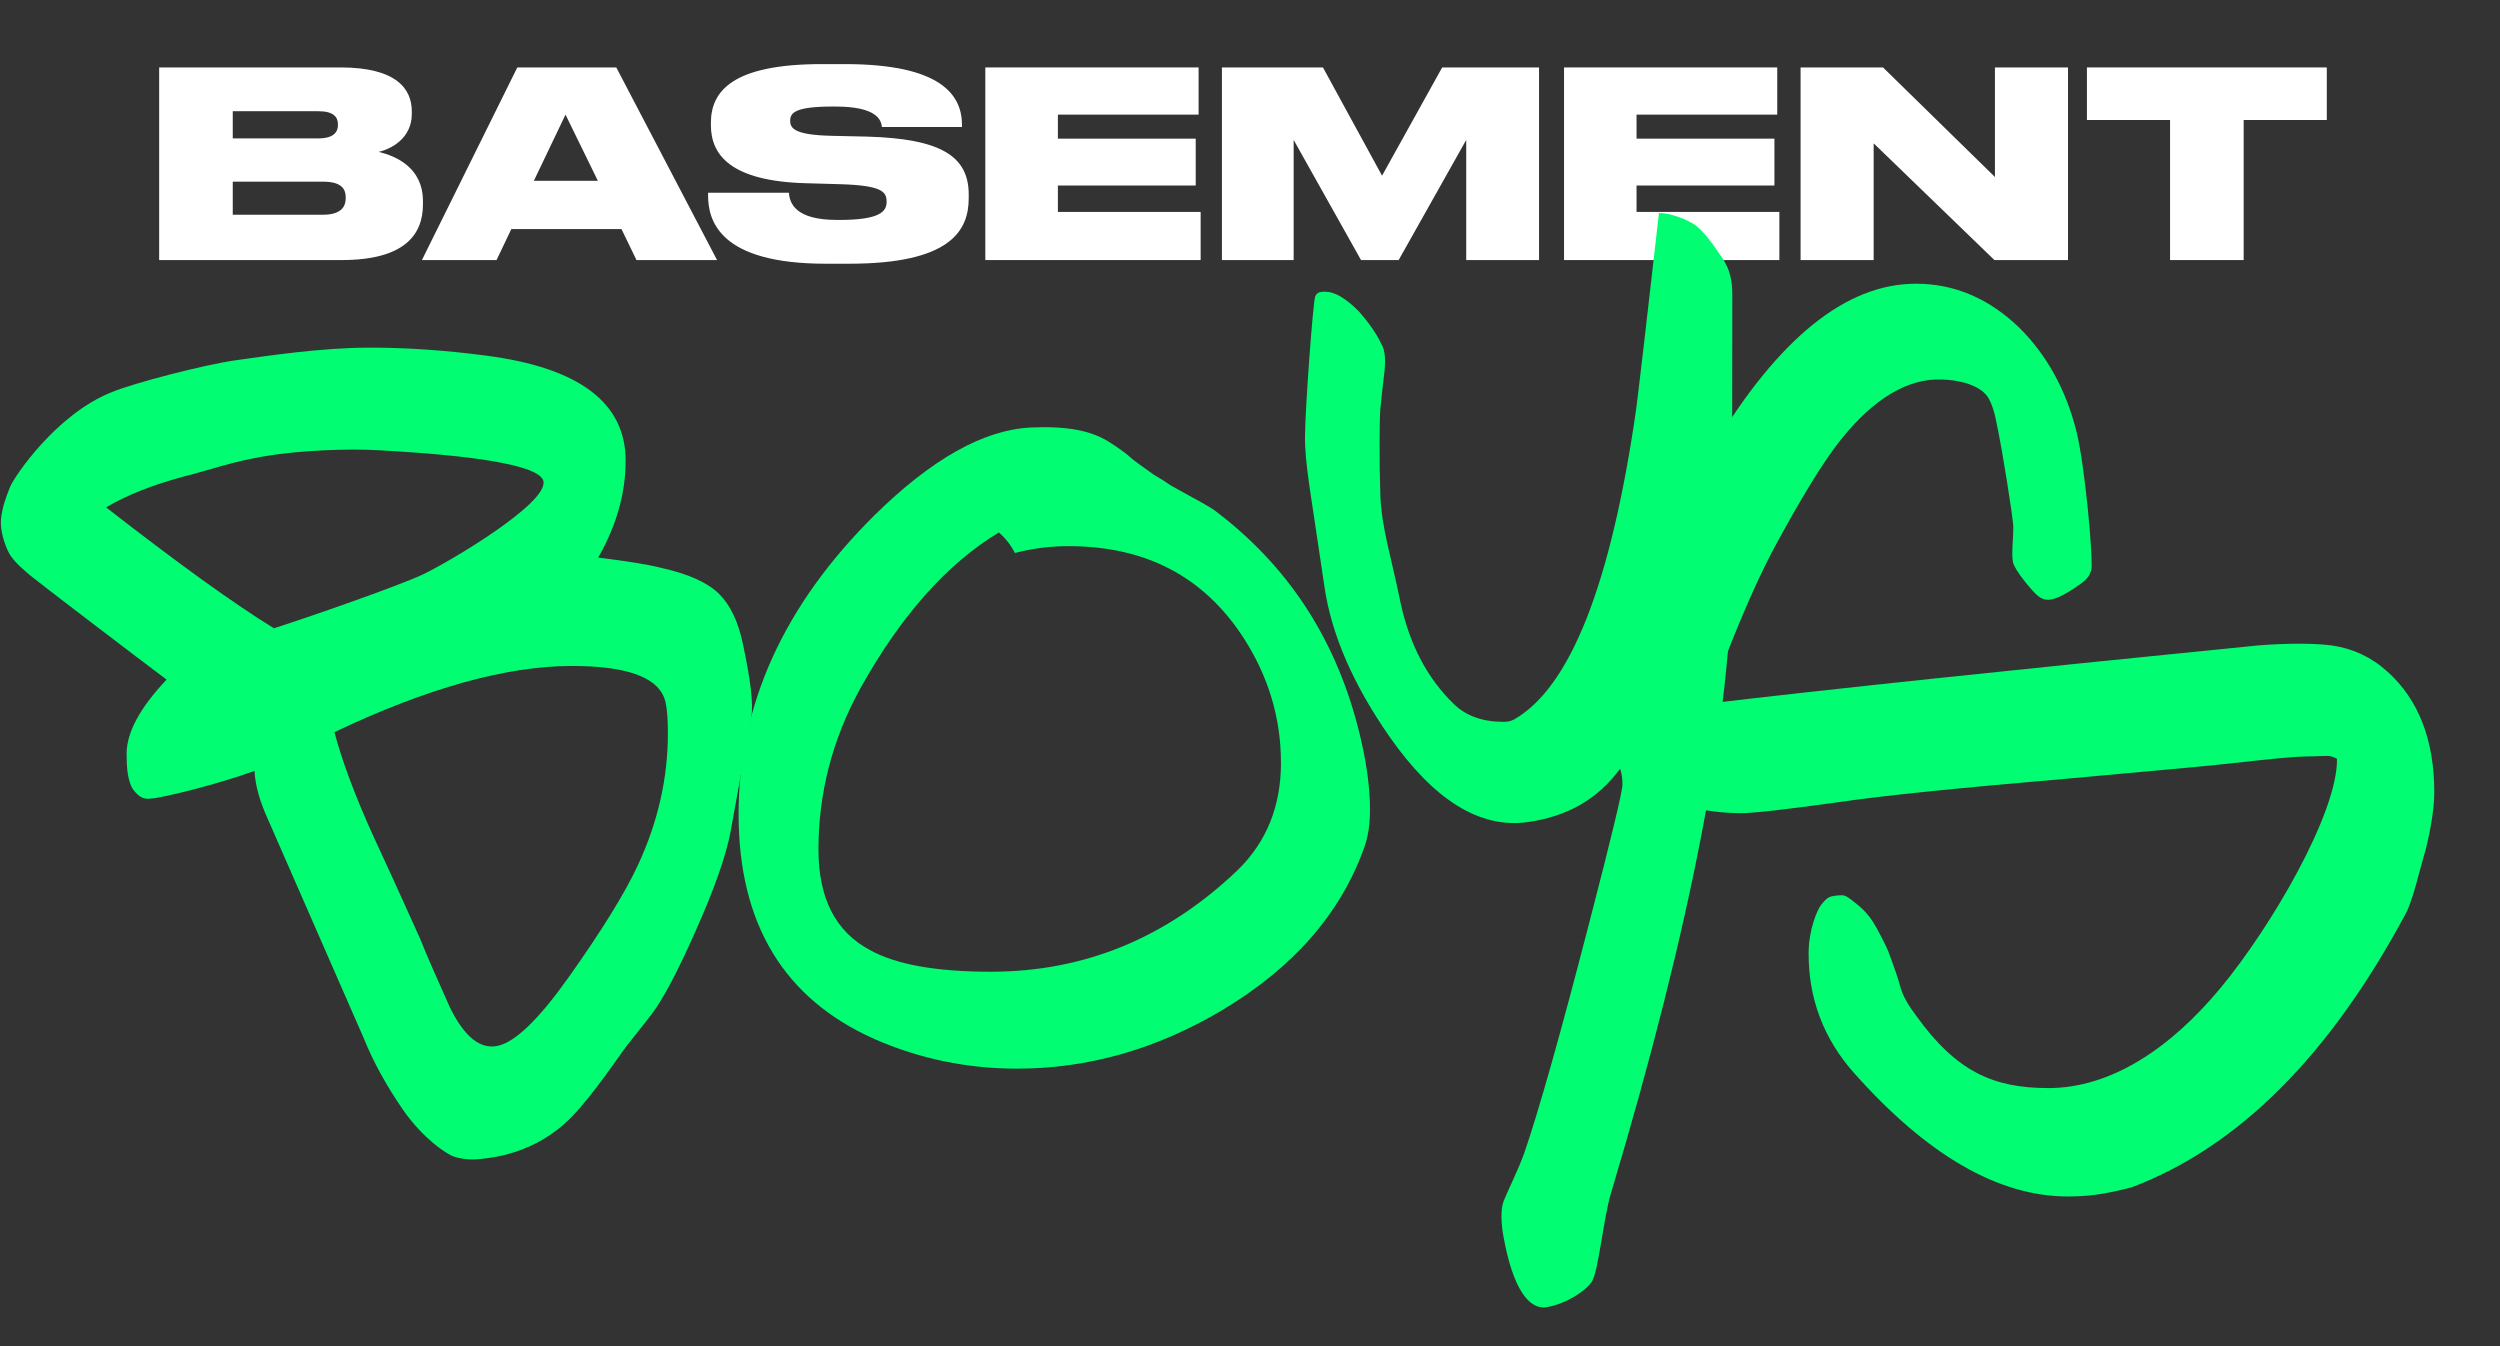 <svg width="39" height="21" viewBox="0 0 39 21" fill="none" xmlns="http://www.w3.org/2000/svg">
<rect x="0" y="0" width="39" height="21" fill="#333333" stroke="none"/>
<path d="M2.483 4.057V1.052H5.313C6.19 1.052 6.424 1.392 6.424 1.735V1.779C6.424 2.155 6.105 2.325 5.907 2.369C6.174 2.434 6.598 2.611 6.598 3.14V3.189C6.598 3.661 6.311 4.057 5.329 4.057H2.483ZM4.965 1.735H3.631V2.159H4.965C5.203 2.159 5.272 2.062 5.272 1.949V1.941C5.272 1.824 5.203 1.735 4.965 1.735ZM5.038 2.834H3.631V3.35H5.038C5.337 3.35 5.393 3.209 5.393 3.092V3.08C5.393 2.951 5.333 2.834 5.038 2.834Z" fill="white"/>
<path d="M9.327 2.821L8.822 1.788L8.328 2.821H9.327ZM9.929 4.057L9.695 3.573H7.977L7.746 4.057H6.582L8.07 1.052H9.614L11.186 4.057H9.929Z" fill="white"/>
<path d="M13.248 4.114H12.881C11.219 4.114 11.046 3.439 11.046 3.048V3.007H12.307C12.319 3.169 12.404 3.431 13.059 3.431H13.095C13.738 3.431 13.831 3.294 13.831 3.149V3.144C13.831 2.991 13.754 2.894 13.123 2.874L12.565 2.858C11.401 2.825 11.09 2.418 11.09 1.953V1.917C11.09 1.428 11.417 1 12.82 1H13.18C14.667 1 15.007 1.473 15.007 1.949V1.981H13.758C13.746 1.872 13.681 1.662 13.03 1.662H12.99C12.387 1.662 12.327 1.767 12.327 1.884V1.888C12.327 2.01 12.416 2.107 12.982 2.119L13.523 2.131C14.667 2.163 15.112 2.43 15.112 3.035V3.092C15.112 3.597 14.829 4.114 13.248 4.114Z" fill="white"/>
<path d="M15.371 1.052H18.698V1.788H16.503V2.163H18.653V2.894H16.503V3.306H18.73V4.057H15.371V1.052Z" fill="white"/>
<path d="M19.062 4.057V1.052H20.638L21.56 2.741L22.498 1.052H24.009V4.057H22.873V2.183L21.819 4.057H21.232L20.181 2.183V4.057H19.062Z" fill="white"/>
<path d="M24.399 1.052H27.725V1.788H25.53V2.163H27.681V2.894H25.53V3.306H27.758V4.057H24.399V1.052Z" fill="white"/>
<path d="M28.089 1.052H29.375L31.121 2.761V1.052H32.261V4.057H31.113L29.229 2.236V4.057H28.089V1.052Z" fill="white"/>
<path d="M33.853 4.057V1.872H32.556V1.052H36.298V1.872H35.001V4.057H33.853Z" fill="white"/>
<path d="M11.398 12.969C11.327 13.349 11.143 13.871 10.846 14.536C10.573 15.153 10.347 15.58 10.169 15.817C10.134 15.864 10.003 16.031 9.777 16.315C9.682 16.434 9.259 17.078 8.905 17.437C8.341 18.006 7.665 18.063 7.475 18.082C7.285 18.101 7.114 18.063 7.038 18.025C6.962 17.987 6.619 17.787 6.286 17.312C6.025 16.932 5.823 16.564 5.68 16.209C5.348 15.449 4.849 14.31 4.184 12.791C4.053 12.507 3.982 12.252 3.97 12.026C3.317 12.263 2.512 12.443 2.403 12.453C2.293 12.464 2.217 12.483 2.1 12.346C1.982 12.21 1.975 11.937 1.975 11.759C1.975 11.427 2.183 11.041 2.599 10.602C2.219 10.318 0.581 9.07 0.479 8.983C0.376 8.896 0.208 8.756 0.14 8.627C0.073 8.497 -0.003 8.271 0.016 8.093C0.035 7.915 0.092 7.755 0.158 7.594C0.224 7.434 0.877 6.461 1.744 6.117C2.088 5.975 3.179 5.69 3.685 5.619C4.191 5.548 5.021 5.423 5.769 5.423C6.351 5.423 6.957 5.465 7.586 5.548C9.035 5.737 9.76 6.283 9.76 7.185C9.76 7.695 9.617 8.2 9.332 8.698C9.807 8.757 10.134 8.811 10.312 8.858C10.739 8.953 11.042 9.089 11.22 9.267C11.398 9.445 11.523 9.712 11.594 10.068C11.713 10.626 11.755 11 11.719 11.19L11.398 12.969ZM8.477 7.505C8.397 7.159 6.431 7.055 5.93 7.025C5.429 6.995 4.685 7.025 4.148 7.114C3.612 7.203 3.293 7.327 2.866 7.434C2.379 7.565 1.975 7.725 1.655 7.915C2.783 8.793 3.656 9.422 4.273 9.801C4.796 9.635 6.196 9.148 6.589 8.965C6.981 8.782 8.557 7.852 8.477 7.505ZM10.419 11.439C10.419 11.225 10.407 11.065 10.383 10.958C10.3 10.579 9.813 10.389 8.922 10.389C7.901 10.389 6.666 10.733 5.217 11.421C5.336 11.872 5.538 12.412 5.823 13.041C5.989 13.396 6.233 13.931 6.553 14.642C6.648 14.88 6.803 15.236 7.016 15.71C7.242 16.173 7.491 16.375 7.765 16.315C8.038 16.256 8.406 15.9 8.869 15.248C9.391 14.512 9.754 13.925 9.956 13.486C10.264 12.821 10.419 12.139 10.419 11.439Z" fill="#00FD72"/>
<path d="M21.283 13.219C20.915 14.251 20.173 15.099 19.057 15.764C18.035 16.369 16.973 16.671 15.868 16.671C15.084 16.671 14.342 16.517 13.641 16.209C12.228 15.58 11.522 14.411 11.522 12.702C11.522 10.994 12.228 9.439 13.641 8.039C14.532 7.161 15.345 6.704 16.082 6.669C16.628 6.645 17.035 6.708 17.344 6.922C17.368 6.934 17.572 7.074 17.629 7.13C17.686 7.187 17.857 7.301 17.933 7.358C18.009 7.415 18.047 7.434 18.141 7.491C18.236 7.548 18.16 7.517 18.398 7.648C18.683 7.802 18.861 7.903 18.932 7.95C20.06 8.793 20.808 9.914 21.176 11.314C21.307 11.812 21.372 12.252 21.372 12.631C21.372 12.857 21.343 13.052 21.283 13.219ZM19.395 9.944C18.777 8.994 17.869 8.52 16.67 8.52C16.385 8.52 16.105 8.555 15.832 8.627C15.773 8.508 15.69 8.401 15.583 8.306C14.775 8.793 14.057 9.6 13.428 10.727C12.988 11.522 12.768 12.364 12.768 13.254C12.768 14.014 13.036 14.536 13.57 14.82C13.974 15.046 14.603 15.159 15.458 15.159C16.919 15.159 18.202 14.63 19.306 13.575C19.757 13.136 19.983 12.578 19.983 11.902C19.983 11.201 19.787 10.549 19.395 9.944Z" fill="#00FD72"/>
<path d="M27.02 8.751C27.02 11.124 26.39 14.411 25.132 18.611C25.013 19.003 24.936 19.847 24.829 20C24.721 20.152 24.424 20.34 24.134 20.391C23.845 20.442 23.6 20.088 23.457 19.305C23.422 19.127 23.402 18.878 23.457 18.736C23.513 18.594 23.695 18.226 23.778 17.988C24.003 17.336 24.342 16.137 24.793 14.393C25.138 13.064 25.31 12.346 25.31 12.24C25.31 12.145 25.298 12.062 25.274 11.991C24.93 12.465 24.443 12.744 23.814 12.827C23.077 12.922 22.365 12.477 21.676 11.492C21.106 10.673 20.767 9.89 20.66 9.143C20.447 7.683 20.353 7.235 20.358 6.793C20.362 6.352 20.484 4.695 20.518 4.622C20.552 4.549 20.607 4.551 20.678 4.551C20.821 4.551 20.993 4.652 21.195 4.854C21.361 5.043 21.48 5.215 21.551 5.37C21.611 5.465 21.622 5.637 21.587 5.886C21.575 5.993 21.547 6.226 21.533 6.384C21.52 6.542 21.516 7.207 21.533 7.719C21.551 8.231 21.7 8.668 21.854 9.428C21.997 10.068 22.27 10.584 22.673 10.976C22.863 11.166 23.125 11.261 23.457 11.261C23.517 11.261 23.57 11.249 23.617 11.225C24.496 10.727 25.132 9.113 25.524 6.384C25.571 6.016 25.69 4.996 25.88 3.323C26.07 3.323 26.318 3.427 26.436 3.505C26.553 3.583 26.704 3.784 26.788 3.91C26.872 4.037 27.024 4.189 27.024 4.587C27.024 4.986 27.02 8.751 27.02 8.751Z" fill="#00FD72"/>
<path d="M37.815 13.343C37.75 13.558 37.643 14.039 37.53 14.251C36.342 16.47 34.917 17.893 33.255 18.522C33.255 18.522 33.06 18.575 32.851 18.613C32.642 18.651 32.471 18.665 32.257 18.665C31.177 18.665 30.066 18.024 28.926 16.742C28.451 16.209 28.214 15.586 28.214 14.874C28.214 14.506 28.349 14.191 28.41 14.115C28.47 14.039 28.512 13.999 28.57 13.984C28.628 13.969 28.709 13.966 28.73 13.966C28.751 13.966 28.789 13.963 28.884 14.039C28.979 14.115 29.133 14.219 29.264 14.457C29.394 14.694 29.453 14.817 29.491 14.931C29.529 15.045 29.605 15.235 29.643 15.387C29.681 15.539 29.783 15.7 29.89 15.842C30.519 16.72 31.099 16.974 31.954 16.974C32.928 16.974 33.856 16.359 34.644 15.408C35.432 14.457 36.469 12.68 36.457 11.838C36.338 11.766 36.286 11.8 36.001 11.8C35.717 11.8 34.958 11.894 34.578 11.932C34.198 11.97 34.425 11.949 32.204 12.151C30.541 12.293 29.383 12.412 28.73 12.507C27.887 12.625 27.364 12.685 27.163 12.685C26.866 12.685 26.587 12.649 26.325 12.578C26.183 12.542 26.011 12.441 25.809 12.275C25.607 12.109 25.47 11.955 25.399 11.812C25.209 11.445 25.15 11.065 25.221 10.673C25.423 9.546 25.922 8.318 26.717 6.989C27.739 5.281 28.796 4.426 29.888 4.426C30.494 4.426 31.034 4.658 31.509 5.12C31.925 5.536 32.216 6.058 32.382 6.687C32.525 7.221 32.661 8.763 32.623 8.896C32.585 9.028 32.507 9.078 32.328 9.196C32.162 9.303 32.038 9.356 31.954 9.356C31.883 9.356 31.826 9.332 31.759 9.267C31.691 9.203 31.427 8.896 31.402 8.769C31.377 8.642 31.408 8.383 31.408 8.231C31.408 8.079 31.218 6.941 31.181 6.77C31.143 6.599 31.122 6.403 31.028 6.224C30.934 6.045 30.654 5.933 30.298 5.921C29.763 5.898 29.235 6.212 28.712 6.865C28.439 7.209 28.083 7.79 27.644 8.609C27.347 9.178 27.014 9.967 26.646 10.976C28.439 10.762 31.301 10.46 35.232 10.068C35.695 10.033 36.075 10.033 36.372 10.068C36.705 10.116 36.996 10.252 37.245 10.478C37.732 10.917 37.975 11.546 37.975 12.364C37.975 12.673 37.88 13.128 37.815 13.343Z" fill="#00FD72"/>
</svg>
